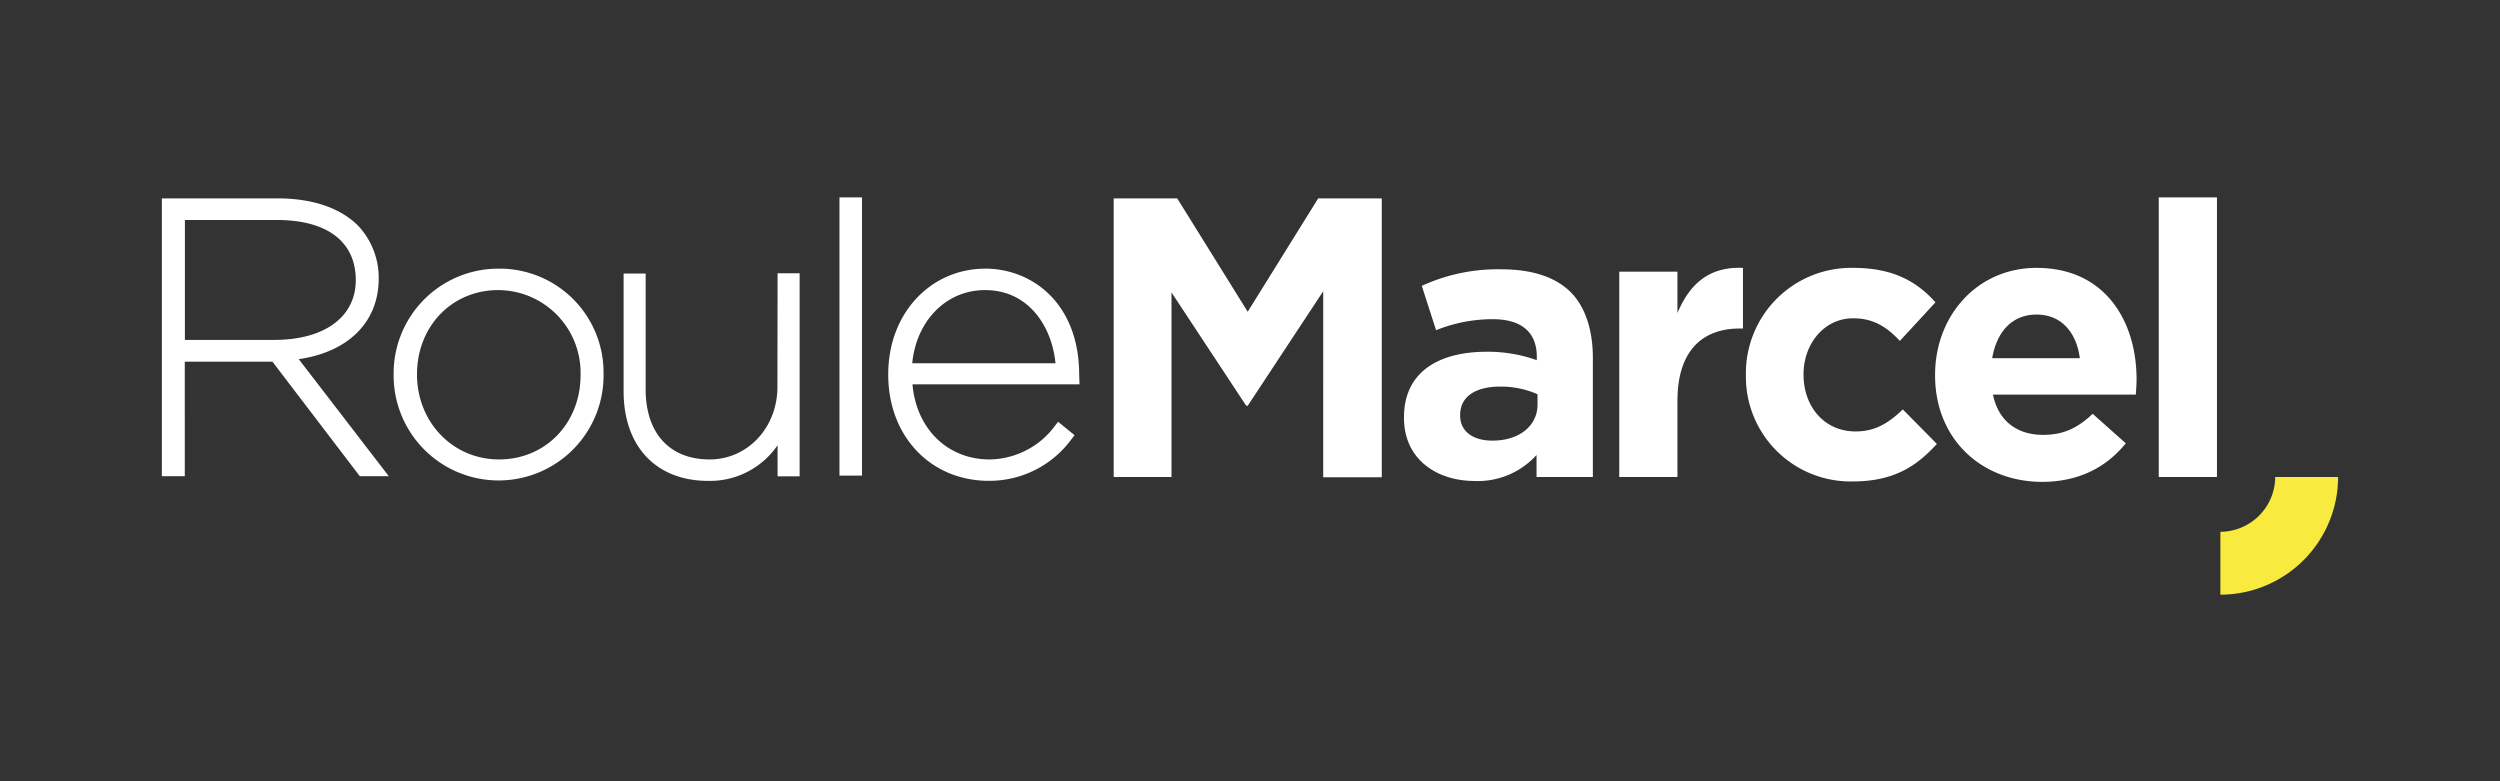 <svg xmlns="http://www.w3.org/2000/svg" width="453.65" height="141.73" xmlns:v="https://vecta.io/nano"><rect width="100%" height="100%" fill="#333333" stroke="none"/><path d="M68.72 50.55a13.78 13.78 0 0 0-3.82-9.68C61.61 37.66 56.59 36 50.37 36h-21v50.41h4.16V65.63h15.91l15.85 20.78h5.26L54.21 65.17c9-1.29 14.51-6.74 14.51-14.62zM33.55 39.92h16.69c9.1 0 14.32 3.92 14.32 10.91 0 6.69-5.68 10.85-14.81 10.85h-16.2zm57 8.83A19 19 0 0 0 71.43 68v.14a19.046 19.046 0 1 0 38.09-.28 18.85 18.85 0 0 0-18.97-19.11zm0 34.62c-8.35 0-14.88-6.72-14.88-15.44S82 52.64 90.41 52.64a15 15 0 0 1 14.94 15.29v.14c0 8.72-6.35 15.3-14.8 15.3zm50.52-13.14c0 7.36-5.4 13.14-12.3 13.14-7.27 0-11.61-4.76-11.61-12.73v-21h-4V71c0 10 5.89 16.26 15.36 16.26a14.85 14.85 0 0 0 12.58-6.47v5.64h4V49.59h-4zm11.26-34.41h4.09V86.3h-4.09zm43.5 32.25c0-13.27-8.79-19.32-17-19.32-10.07 0-17.65 8.22-17.65 19.11V68c0 11.16 7.68 19.25 18.27 19.25a18.47 18.47 0 0 0 15-7.58l.54-.7-2.99-2.44-.55.72a15 15 0 0 1-11.87 6.12c-7.64 0-13.31-5.56-14-13.63h30.31zm-17.09-15.43c8 0 12.16 6.71 12.79 13.28h-26c.76-7.75 6.19-13.28 13.21-13.28zM202.09 36h11.53l12.79 20.57L239.2 36h11.54v50.6h-10.63V52.85l-13.7 20.78h-.27l-13.56-20.57v33.5h-10.49zm52.68 39.85v-.14c0-8.13 6.18-11.88 15-11.88a26.3 26.3 0 0 1 9.1 1.53v-.63c0-4.38-2.71-6.81-8-6.81a27.37 27.37 0 0 0-10.28 2L258 51.87a33 33 0 0 1 14.46-3c5.77 0 9.94 1.52 12.58 4.17s4 6.88 4 11.88v21.64h-10.22v-4a14.37 14.37 0 0 1-11.26 4.72c-7.02-.03-12.79-4.06-12.79-11.43zM279 73.42v-1.88a16.42 16.42 0 0 0-6.74-1.39c-4.52 0-7.3 1.81-7.3 5.15v.14c0 2.85 2.37 4.51 5.77 4.51 4.96.05 8.27-2.71 8.27-6.53zm14.83-24.12h10.56v7.51c2.15-5.14 5.63-8.48 11.89-8.2v11h-.56c-7 0-11.33 4.24-11.33 13.13v13.82h-10.56zm22.98 18.84V68a19.12 19.12 0 0 1 19.53-19.39c7 0 11.4 2.36 14.87 6.25l-6.46 7c-2.36-2.5-4.73-4.1-8.48-4.1-5.28 0-9 4.66-9 10.15V68c0 5.7 3.69 10.29 9.46 10.29 3.54 0 6-1.53 8.55-4l6.18 6.26c-3.61 4-7.78 6.81-15.22 6.81a19 19 0 0 1-19.43-19.22zm34.33 0V68c0-10.64 7.58-19.39 18.42-19.39 12.44 0 18.14 9.66 18.14 20.22 0 .84-.07 1.81-.14 2.78h-25.92c1 4.8 4.38 7.3 9.1 7.3 3.55 0 6.12-1.11 9-3.82l6 5.35c-3.47 4.31-8.48 7-15.22 7-11.11-.05-19.38-7.9-19.38-19.3zM377.41 65c-.62-4.73-3.4-7.92-7.85-7.92s-7.23 3.12-8.06 7.92zm14.32-29.18h10.56v50.74h-10.56z" fill="#fff"/><path d="M402.91 107.91V96.5a10 10 0 0 0 9.95-9.94h11.41a21.38 21.38 0 0 1-21.36 21.35z" fill="#f8ea3e"/></svg>